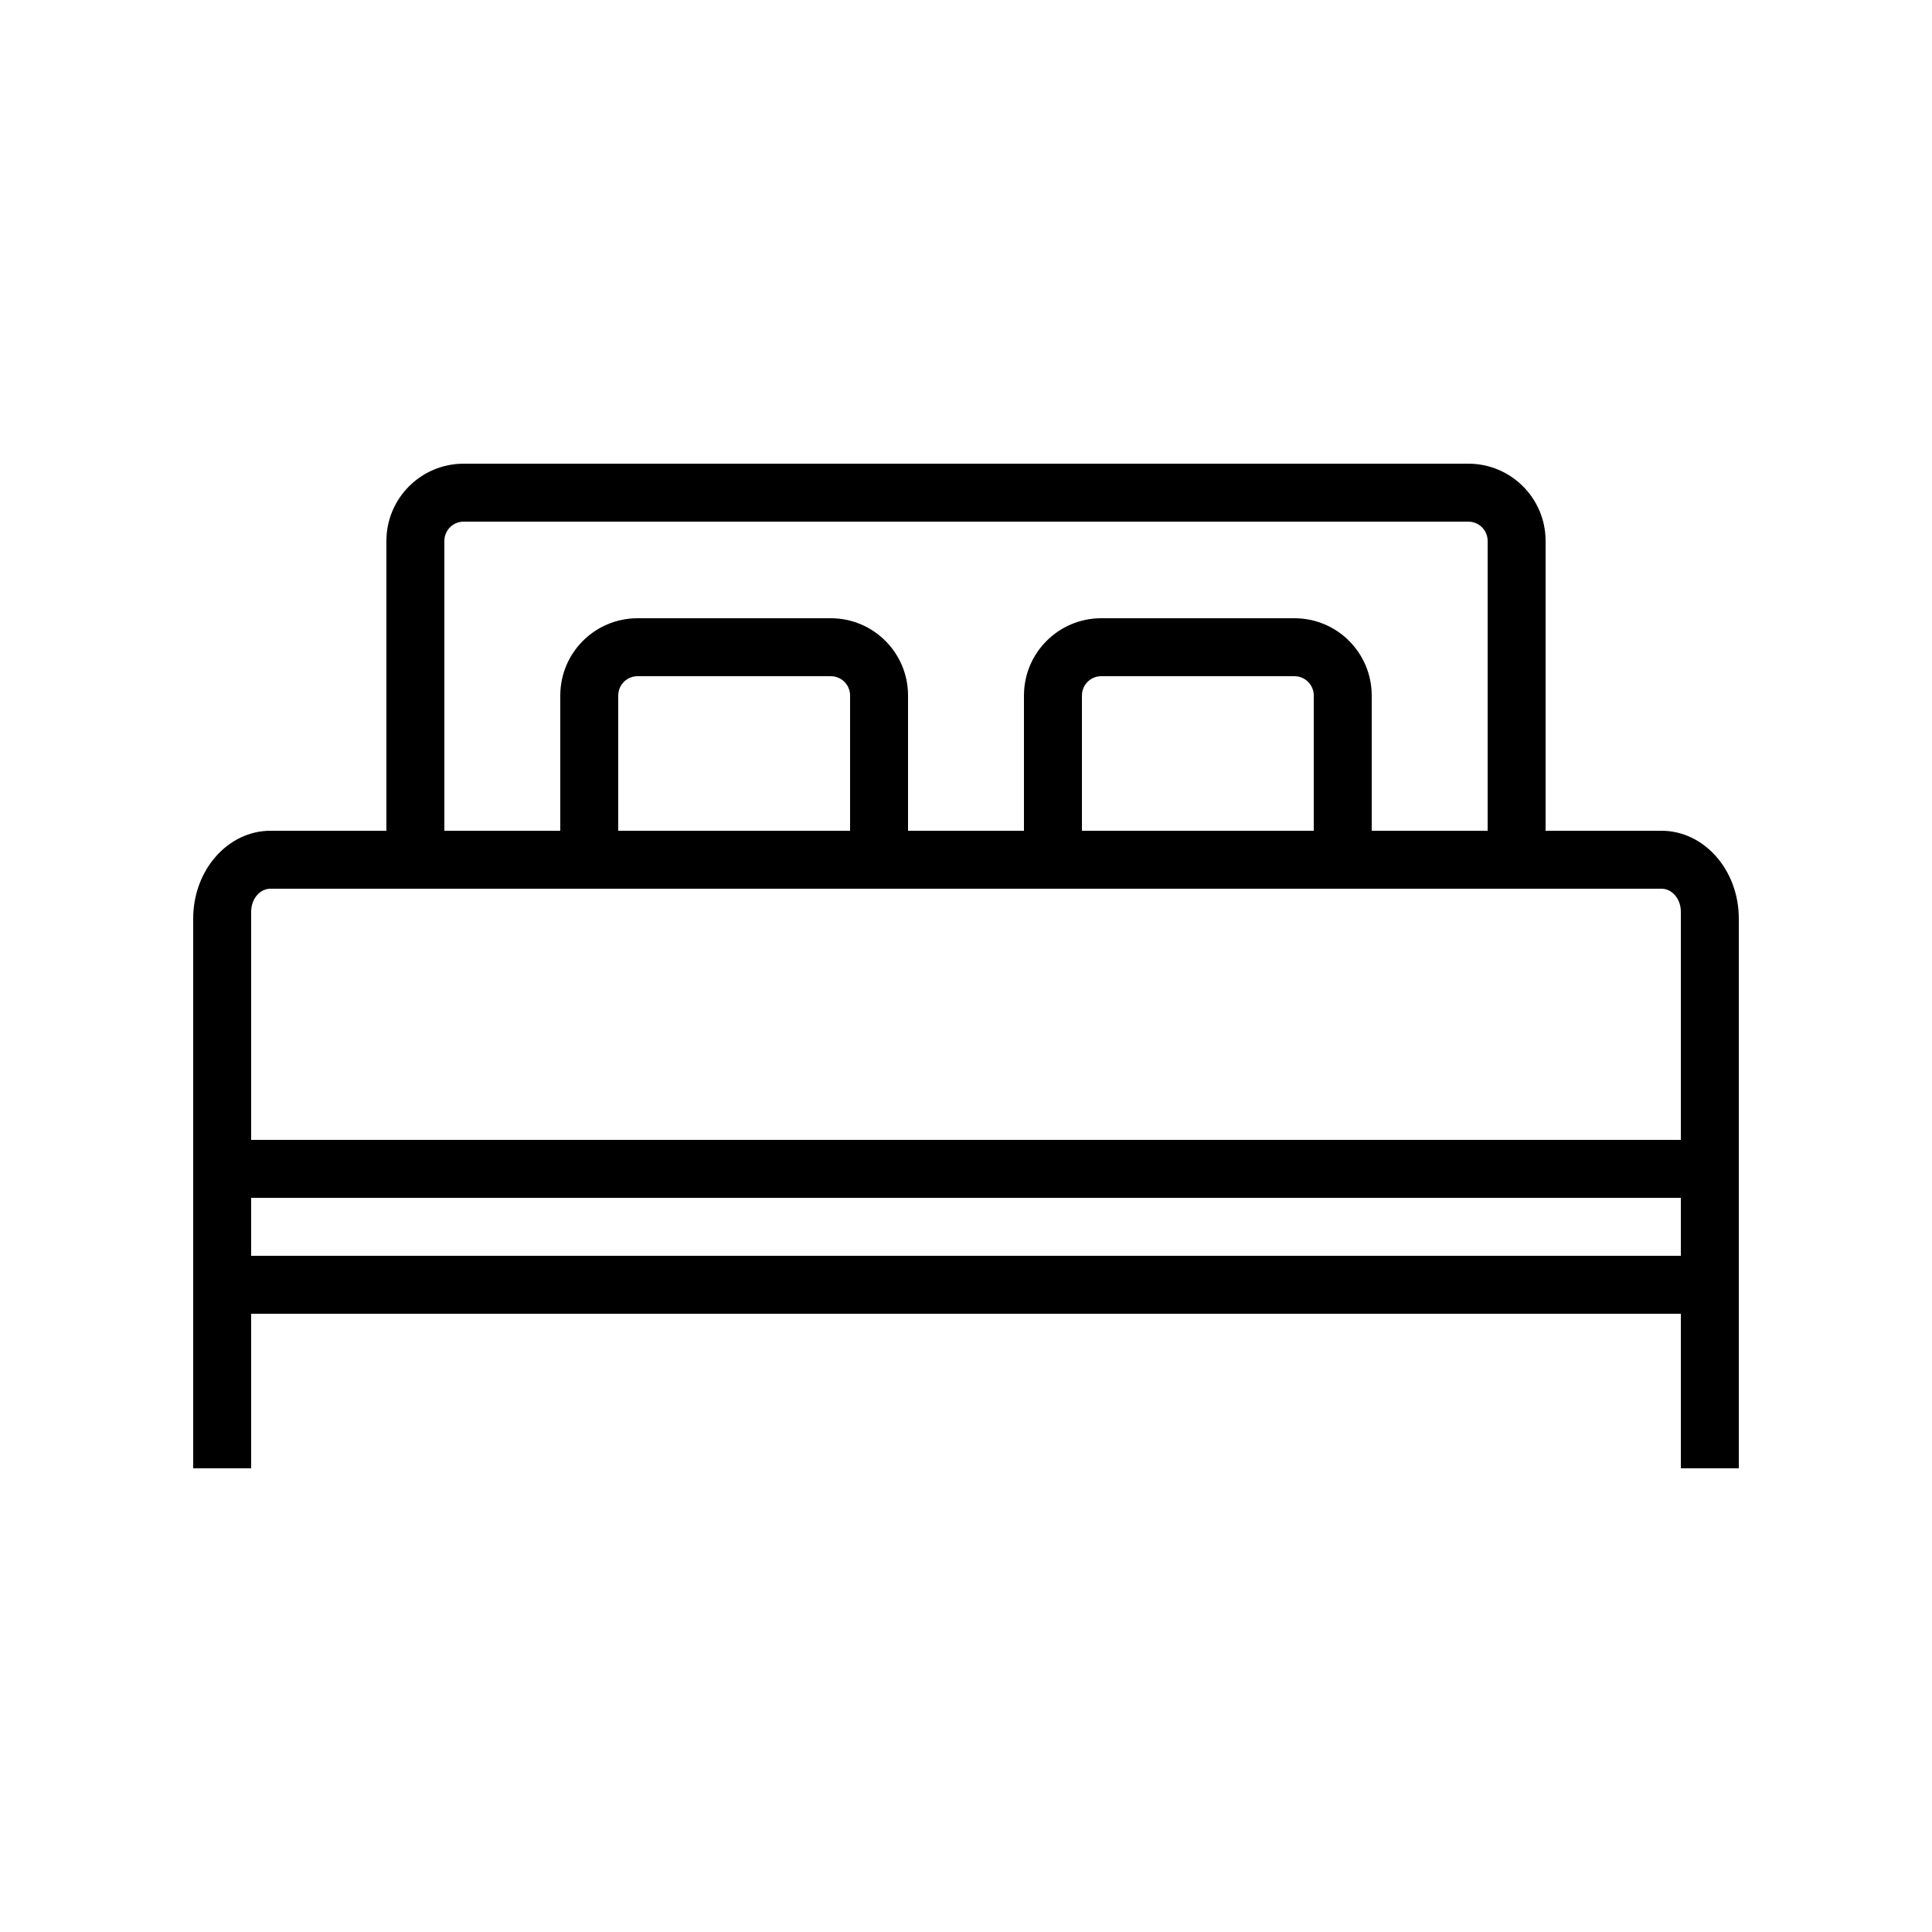 <svg height='300px' width='300px'  fill="#000000" xmlns="http://www.w3.org/2000/svg" xmlns:xlink="http://www.w3.org/1999/xlink" viewBox="0 0 100 100" version="1.1" x="0px" y="0px"><title>Artboard</title><desc>Created with Sketch.</desc><g stroke="none" stroke-width="1" fill="none" fill-rule="evenodd"><path d="M90,76 L87,76 L87,68 L13,68 L13,76 L10,76 L10,47.545 C10,45.035 11.791,43 14,43 L20,43 L20,28 C20,25.791 21.791,24 24,24 L76,24 C78.209,24 80,25.791 80,28 L80,43 L86,43 C88.209,43 90,45.035 90,47.545 L90,76 Z M87,62 L13,62 L13,65 L87,65 L87,62 Z M86,46 L14,46 C13.487,46 13.064,46.458 13.007,47.049 L13,47.188 L13,59 L87,59 L87,47.188 C87,46.579 86.614,46.077 86.117,46.008 L86,46 Z M76,27 L24,27 C23.487,27 23.064,27.386 23.007,27.883 L23,28 L23,43 L29,43 L29,36 C29,33.791 30.791,32 33,32 L43,32 C45.209,32 47,33.791 47,36 L47,43 L53,43 L53,36 C53,33.791 54.791,32 57,32 L67,32 C69.209,32 71,33.791 71,36 L71,43 L77,43 L77,28 C77,27.487 76.614,27.064 76.117,27.007 L76,27 Z M43,35 L33,35 C32.487,35 32.064,35.386 32.007,35.883 L32,36 L32,43 L44,43 L44,36 C44,35.487 43.614,35.064 43.117,35.007 L43,35 Z M67,35 L57,35 C56.487,35 56.064,35.386 56.007,35.883 L56,36 L56,43 L68,43 L68,36 C68,35.487 67.614,35.064 67.117,35.007 L67,35 Z" fill="#000000" fill-rule="nonzero"></path></g></svg>